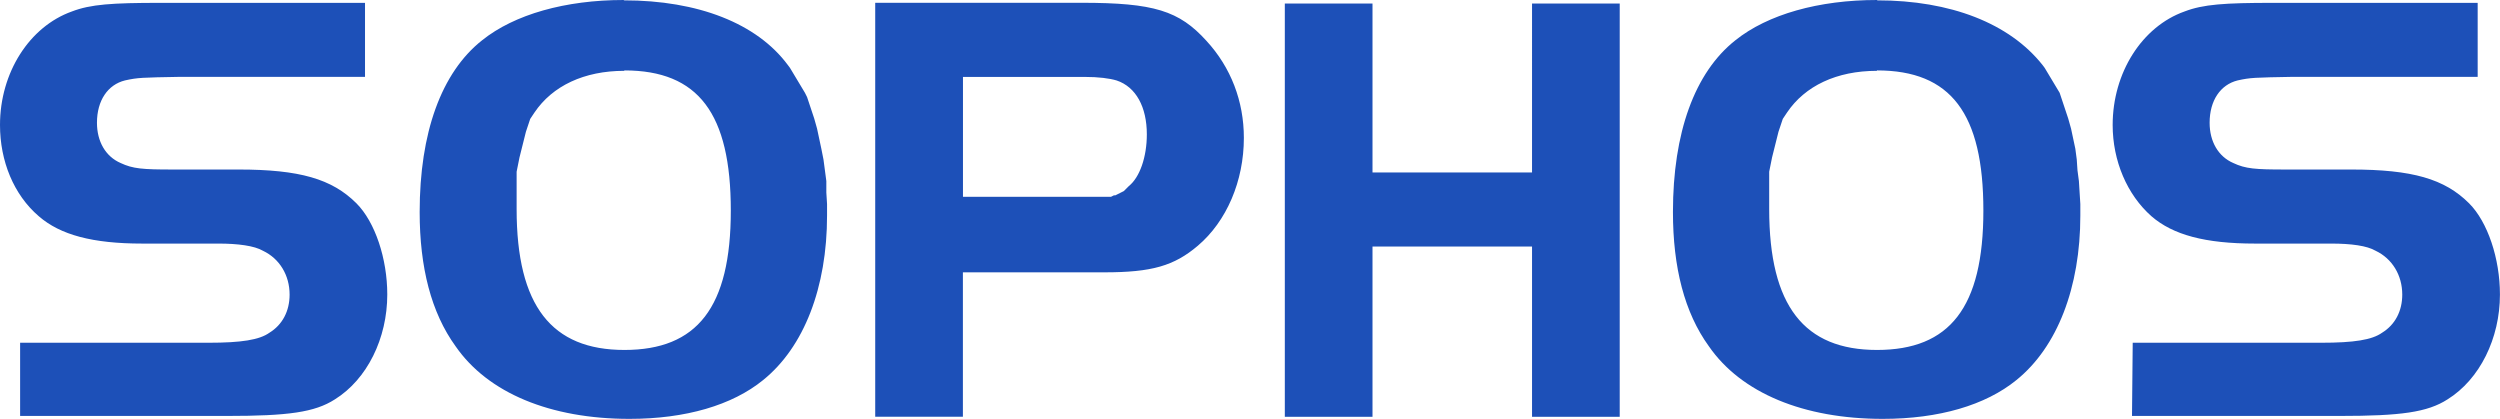 <svg xmlns="http://www.w3.org/2000/svg" id="Layer_2" data-name="Layer 2" viewBox="0 0 350.4 58.72"><defs><style>      .cls-1 {        fill: #1d50b8;      }    </style></defs><g id="Camada_1" data-name="Camada 1"><g id="logo"><path class="cls-1" d="M2.82,48.04h26.39c4.63,0,7.15-.4,8.56-1.41,1.81-1.11,2.82-3.02,2.82-5.34,0-2.72-1.41-5.04-3.73-6.14-1.21-.71-3.53-1.01-6.24-1.01h-10.68c-6.95,0-11.48-1.21-14.5-3.83C1.91,27.29,0,22.56,0,17.52,0,10.17,4.13,3.73,10.07,1.61,12.69.6,15.71.4,22.46.4h28.7v10.37h-25.88c-5.44.1-5.94.1-7.76.5-2.42.6-3.93,2.82-3.93,5.94,0,2.62,1.21,4.73,3.32,5.64,1.71.81,3.12.91,7.25.91h9.27c8.56,0,13.09,1.31,16.52,4.73,2.62,2.62,4.33,7.76,4.33,12.79,0,6.14-2.82,11.88-7.35,14.7-2.82,1.81-6.55,2.32-15.11,2.32H2.82v-10.27ZM87.42,0c-8.16,0-15.31,2.01-19.84,5.64-5.74,4.53-8.76,12.99-8.76,24.07,0,7.76,1.61,14.1,5.04,18.83,4.53,6.55,13.29,10.17,24.37,10.17,7.86,0,14.4-1.91,18.73-5.44,5.74-4.63,8.96-12.99,8.96-23.06v-1.61l-.1-1.61v-1.61l-.2-1.51-.2-1.51-.3-1.51-.3-1.41-.3-1.41-.2-.71-.2-.71-.2-.6-.2-.6-.2-.6-.2-.6-.2-.6-.3-.6-.3-.5-.3-.5-.3-.5-.3-.5-.3-.5-.3-.5-.3-.5-.3-.4c-4.33-5.84-12.59-9.06-22.96-9.06ZM87.52,9.87c10.37,0,14.91,6.04,14.91,19.64s-4.73,19.54-14.91,19.54-15.11-6.14-15.11-19.74v-5.24l.1-.5.1-.5.1-.5.1-.5.1-.4.1-.4.1-.4.1-.4.1-.4.1-.4.1-.4.1-.4.1-.4.1-.3.1-.3.1-.3.1-.3.1-.3.1-.3.2-.3.2-.3.2-.3c2.52-3.73,6.95-5.84,12.59-5.84ZM122.67.5v57.91h12.29v-20.24h19.84c6.65,0,9.77-.91,13.09-3.73,4.03-3.42,6.45-9.06,6.45-15.11,0-5.14-1.81-9.87-5.24-13.6-3.83-4.23-7.35-5.34-17.52-5.34h-28.91v.1ZM134.96,10.78h17.02c2.01,0,3.53.2,4.53.5,2.72.91,4.23,3.73,4.23,7.55,0,3.22-1.01,6.04-2.52,7.25l-.1.1-.1.1-.1.1-.1.1-.1.1-.1.1-.1.1-.2.1-.2.1-.2.1-.2.1-.2.1-.2.1h-.2l-.2.1-.2.1h-20.75V10.78ZM227.02,58.42h-12.29v-23.87h-22.36v23.87h-12.29V.5h12.29v23.67h22.36V.5h12.29v57.91ZM263.08,0c-8.16,0-15.31,2.01-19.84,5.64-5.74,4.53-8.76,12.99-8.76,24.07,0,7.76,1.61,14.1,5.04,18.83,4.53,6.55,13.29,10.17,24.37,10.17,7.86,0,14.4-1.91,18.73-5.44,5.74-4.63,8.96-12.99,8.96-23.06v-1.61l-.1-1.61-.1-1.61-.2-1.51-.1-1.51-.2-1.51-.3-1.41-.3-1.41-.2-.71-.2-.71-.2-.6-.2-.6-.2-.6-.2-.6-.2-.6-.2-.6-.3-.5-.3-.5-.3-.5-.3-.5-.3-.5-.3-.5-.3-.5-.3-.4c-4.63-5.84-12.89-9.06-23.17-9.06ZM263.08,9.87c10.37,0,14.91,6.04,14.91,19.64s-4.73,19.54-14.91,19.54-15.11-6.14-15.11-19.74v-5.24l.1-.5.1-.5.1-.5.1-.5.1-.4.1-.4.1-.4.1-.4.1-.4.1-.4.1-.4.1-.4.1-.4.1-.3.1-.3.1-.3.1-.3.1-.3.1-.3.2-.3.2-.3.2-.3c2.52-3.73,6.95-5.84,12.59-5.84ZM298.93,48.04h26.39c4.63,0,7.15-.4,8.56-1.41,1.81-1.11,2.82-3.02,2.82-5.34,0-2.72-1.41-5.04-3.73-6.14-1.21-.71-3.42-1.01-6.24-1.01h-10.68c-6.95,0-11.48-1.21-14.5-3.83-3.42-3.02-5.44-7.76-5.44-12.79,0-7.35,4.13-13.8,10.07-15.91,2.62-1.01,5.64-1.21,12.39-1.21h28.7v10.37h-25.88c-5.44.1-5.94.1-7.76.5-2.42.6-3.93,2.82-3.93,5.94,0,2.62,1.21,4.73,3.32,5.64,1.71.81,3.12.91,7.25.91h9.27c8.56,0,13.09,1.31,16.52,4.73,2.62,2.62,4.33,7.76,4.33,12.79,0,6.14-2.82,11.88-7.35,14.7-2.82,1.81-6.55,2.32-15.11,2.32h-29.11l.1-10.27Z"></path></g></g></svg>
